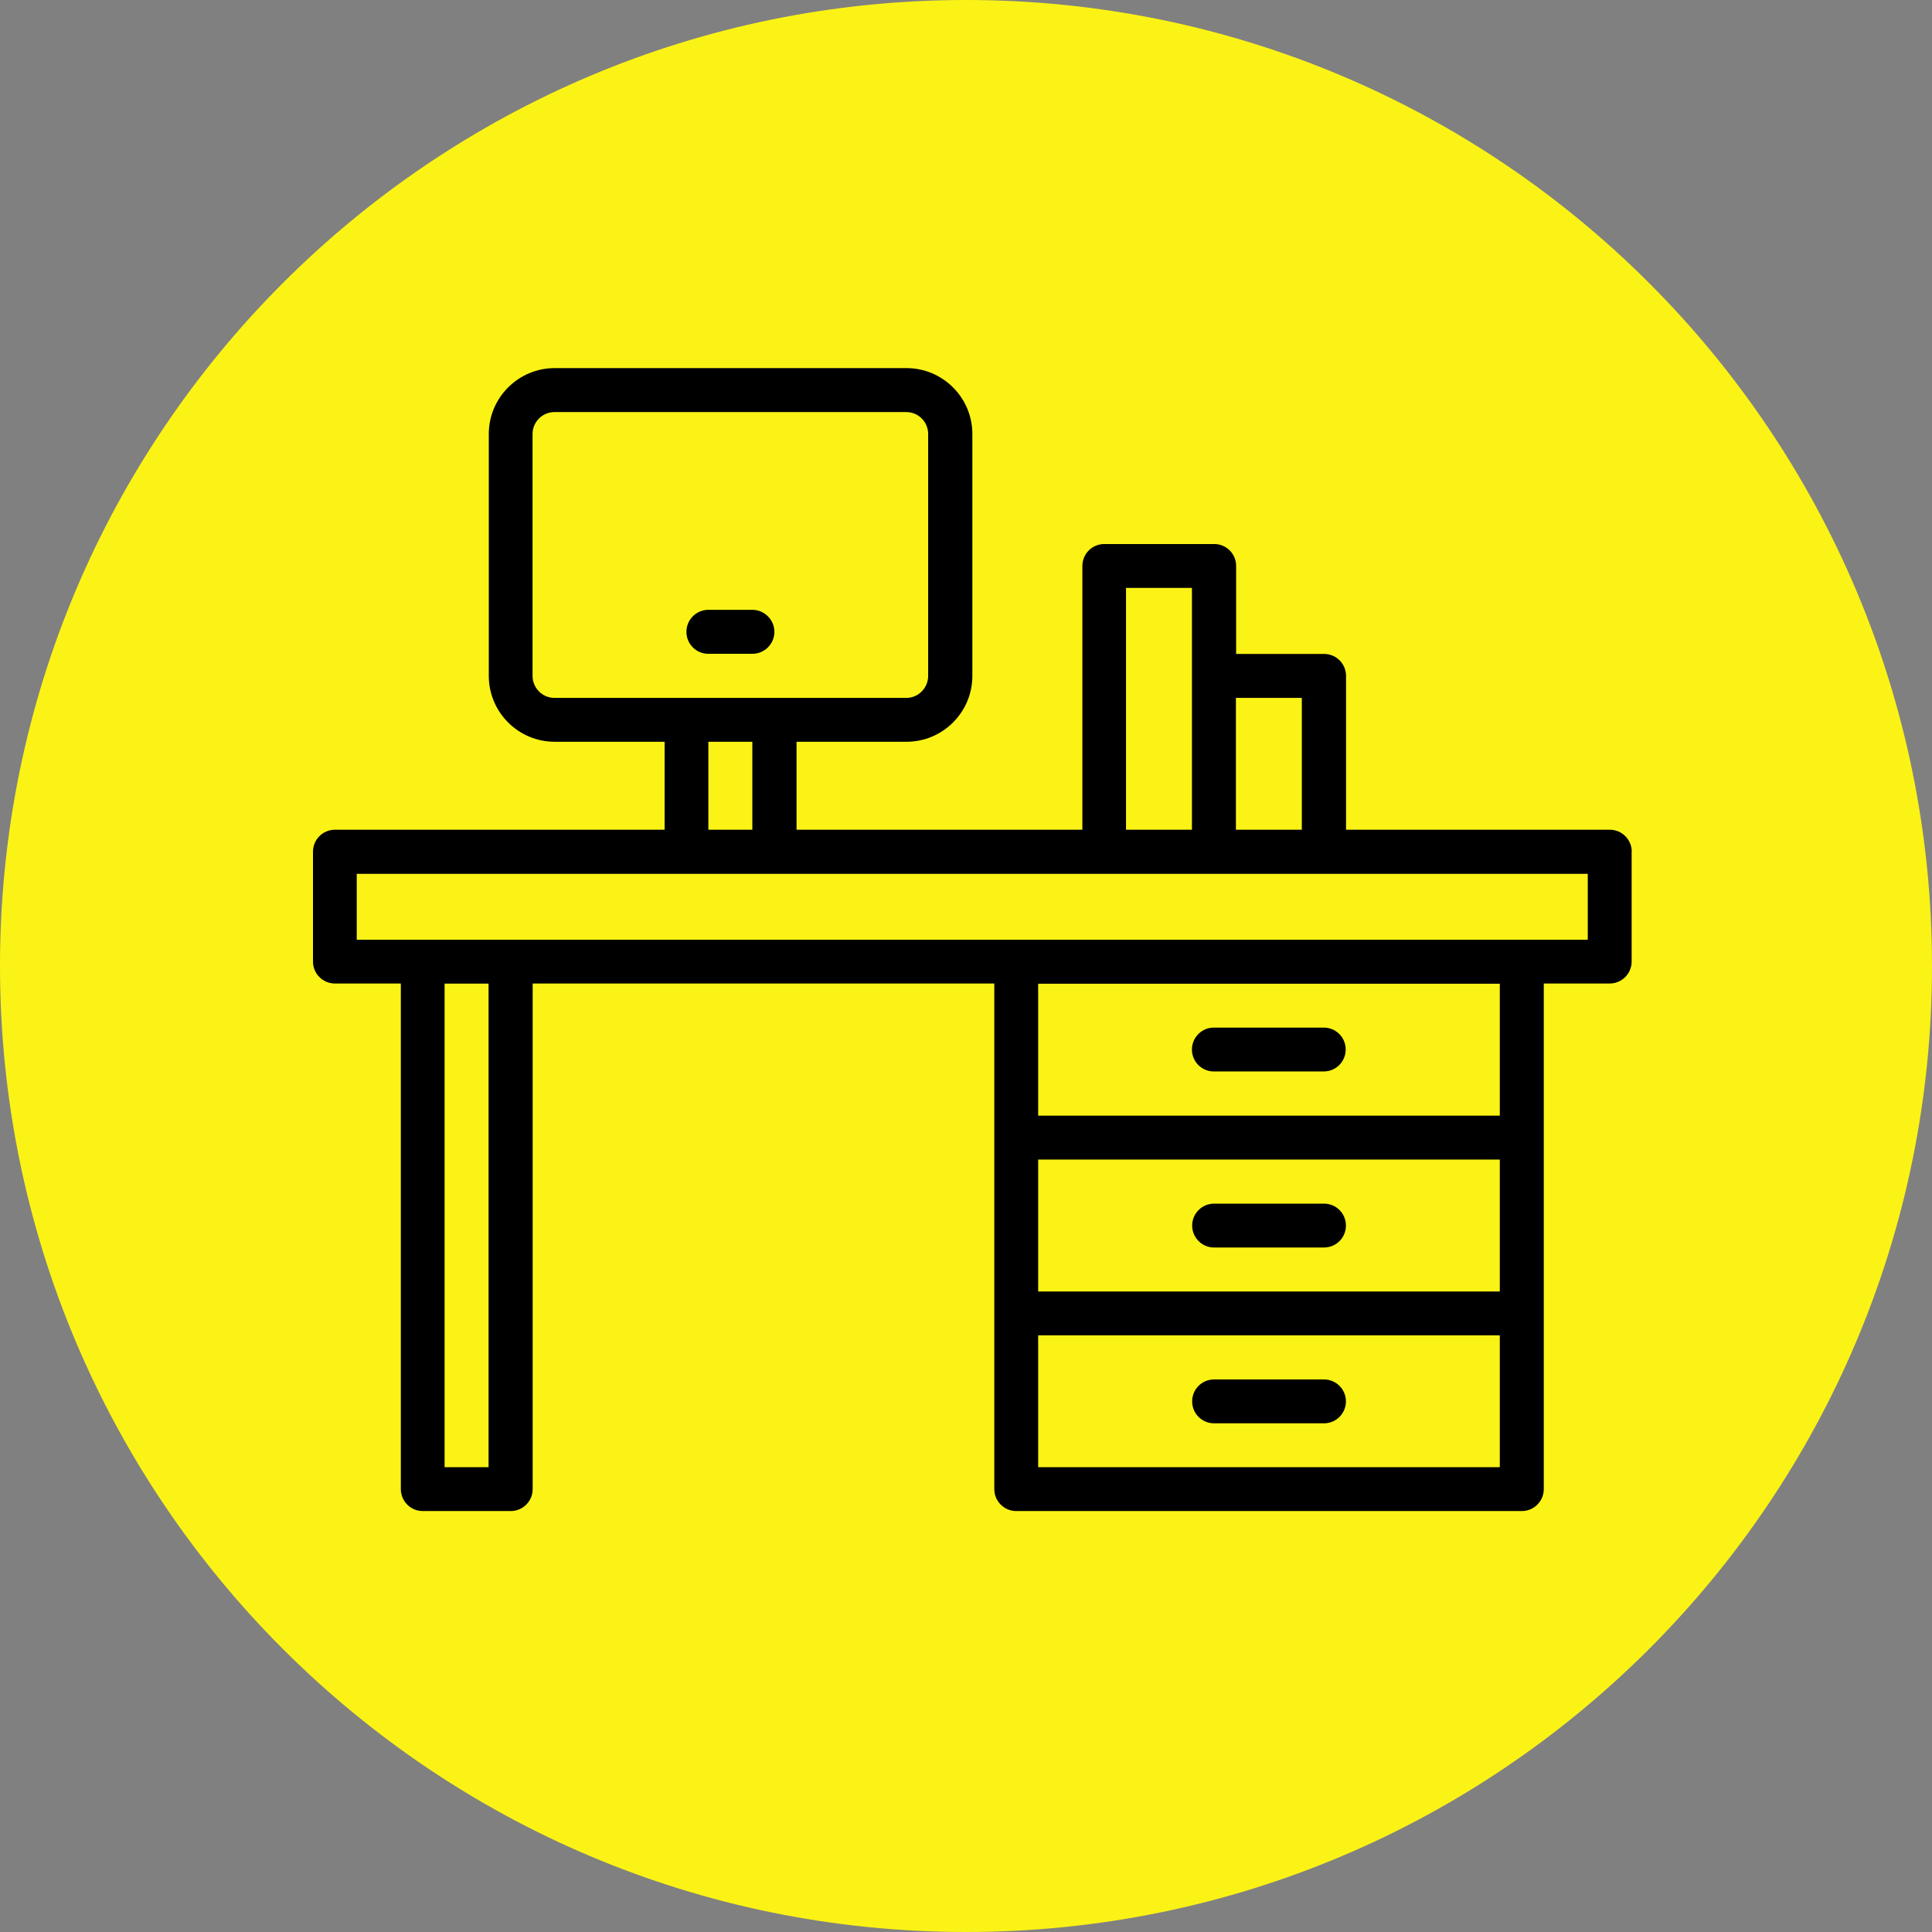 <?xml version="1.0" encoding="UTF-8"?><svg id="Ebene_1" xmlns="http://www.w3.org/2000/svg" viewBox="0 0 170 170"><rect x="0" y="0" width="170" height="170" fill="#808080" stroke="none"/><defs><style>.cls-1,.cls-2{stroke-width:0px;}.cls-2{fill:#fbf315;}</style></defs><path class="cls-2" d="m85,170c46.94,0,85-38.06,85-85S131.94,0,85,0,0,38.06,0,85s38.06,85,85,85"/><path class="cls-1" d="m106.83,109.77h9.67c1.07,0,1.93-.86,1.93-1.93s-.86-1.93-1.93-1.93h-9.67c-1.07,0-1.93.87-1.93,1.93s.86,1.93,1.93,1.93m0,15.47h9.67c1.07,0,1.93-.87,1.93-1.93s-.86-1.93-1.93-1.93h-9.67c-1.07,0-1.93.86-1.93,1.93s.86,1.93,1.93,1.93m32.88-48.35H31.39v5.8h108.32v-5.8Zm-7.74,9.67h-40.62v11.61h40.62v-11.61Zm0,15.47h-40.62v11.61h40.62v-11.61Zm0,15.47h-40.62v11.6h40.62v-11.6Zm-88.98-30.95h-3.87v42.55h3.87v-42.55Zm19.34-13.54h3.87v-7.74h-3.87v7.74Zm-1.93-11.6h19.34c1.07,0,1.93-.87,1.93-1.94v-21.28c0-1.07-.86-1.93-1.93-1.93h-30.95c-1.07,0-1.93.87-1.93,1.93v21.28c0,1.07.87,1.94,1.93,1.94h11.61Zm38.68,11.6h5.8v-21.28h-5.8v21.28Zm9.67,0h5.8v-11.6h-5.8v11.6Zm34.82,1.93v9.67c0,1.07-.87,1.93-1.93,1.93h-5.8v44.49c0,1.07-.87,1.93-1.93,1.93h-44.49c-1.07,0-1.93-.87-1.93-1.93v-44.49h-40.62v44.49c0,1.07-.87,1.93-1.93,1.93h-7.74c-1.07,0-1.93-.87-1.93-1.93v-44.49h-5.8c-1.07,0-1.93-.87-1.93-1.93v-9.67c0-1.07.87-1.93,1.93-1.93h29.01v-7.74h-9.67c-3.2,0-5.8-2.6-5.8-5.8v-21.28c0-3.2,2.6-5.8,5.8-5.8h30.95c3.2,0,5.8,2.6,5.8,5.8v21.28c0,3.2-2.6,5.8-5.8,5.8h-9.67v7.74h25.15v-23.21c0-1.07.86-1.93,1.93-1.93h9.67c1.07,0,1.93.86,1.93,1.93v7.74h7.74c1.07,0,1.93.87,1.93,1.93v13.54h23.21c1.07,0,1.93.87,1.93,1.93h0Zm-81.24-17.41h3.87c1.07,0,1.94-.87,1.94-1.93s-.87-1.94-1.94-1.94h-3.87c-1.07,0-1.93.87-1.93,1.94s.86,1.93,1.93,1.93m42.55,34.82c0-1.07.87-1.93,1.93-1.93h9.67c1.07,0,1.93.86,1.93,1.93s-.87,1.93-1.93,1.93h-9.67c-1.07,0-1.93-.86-1.93-1.93"/></svg>